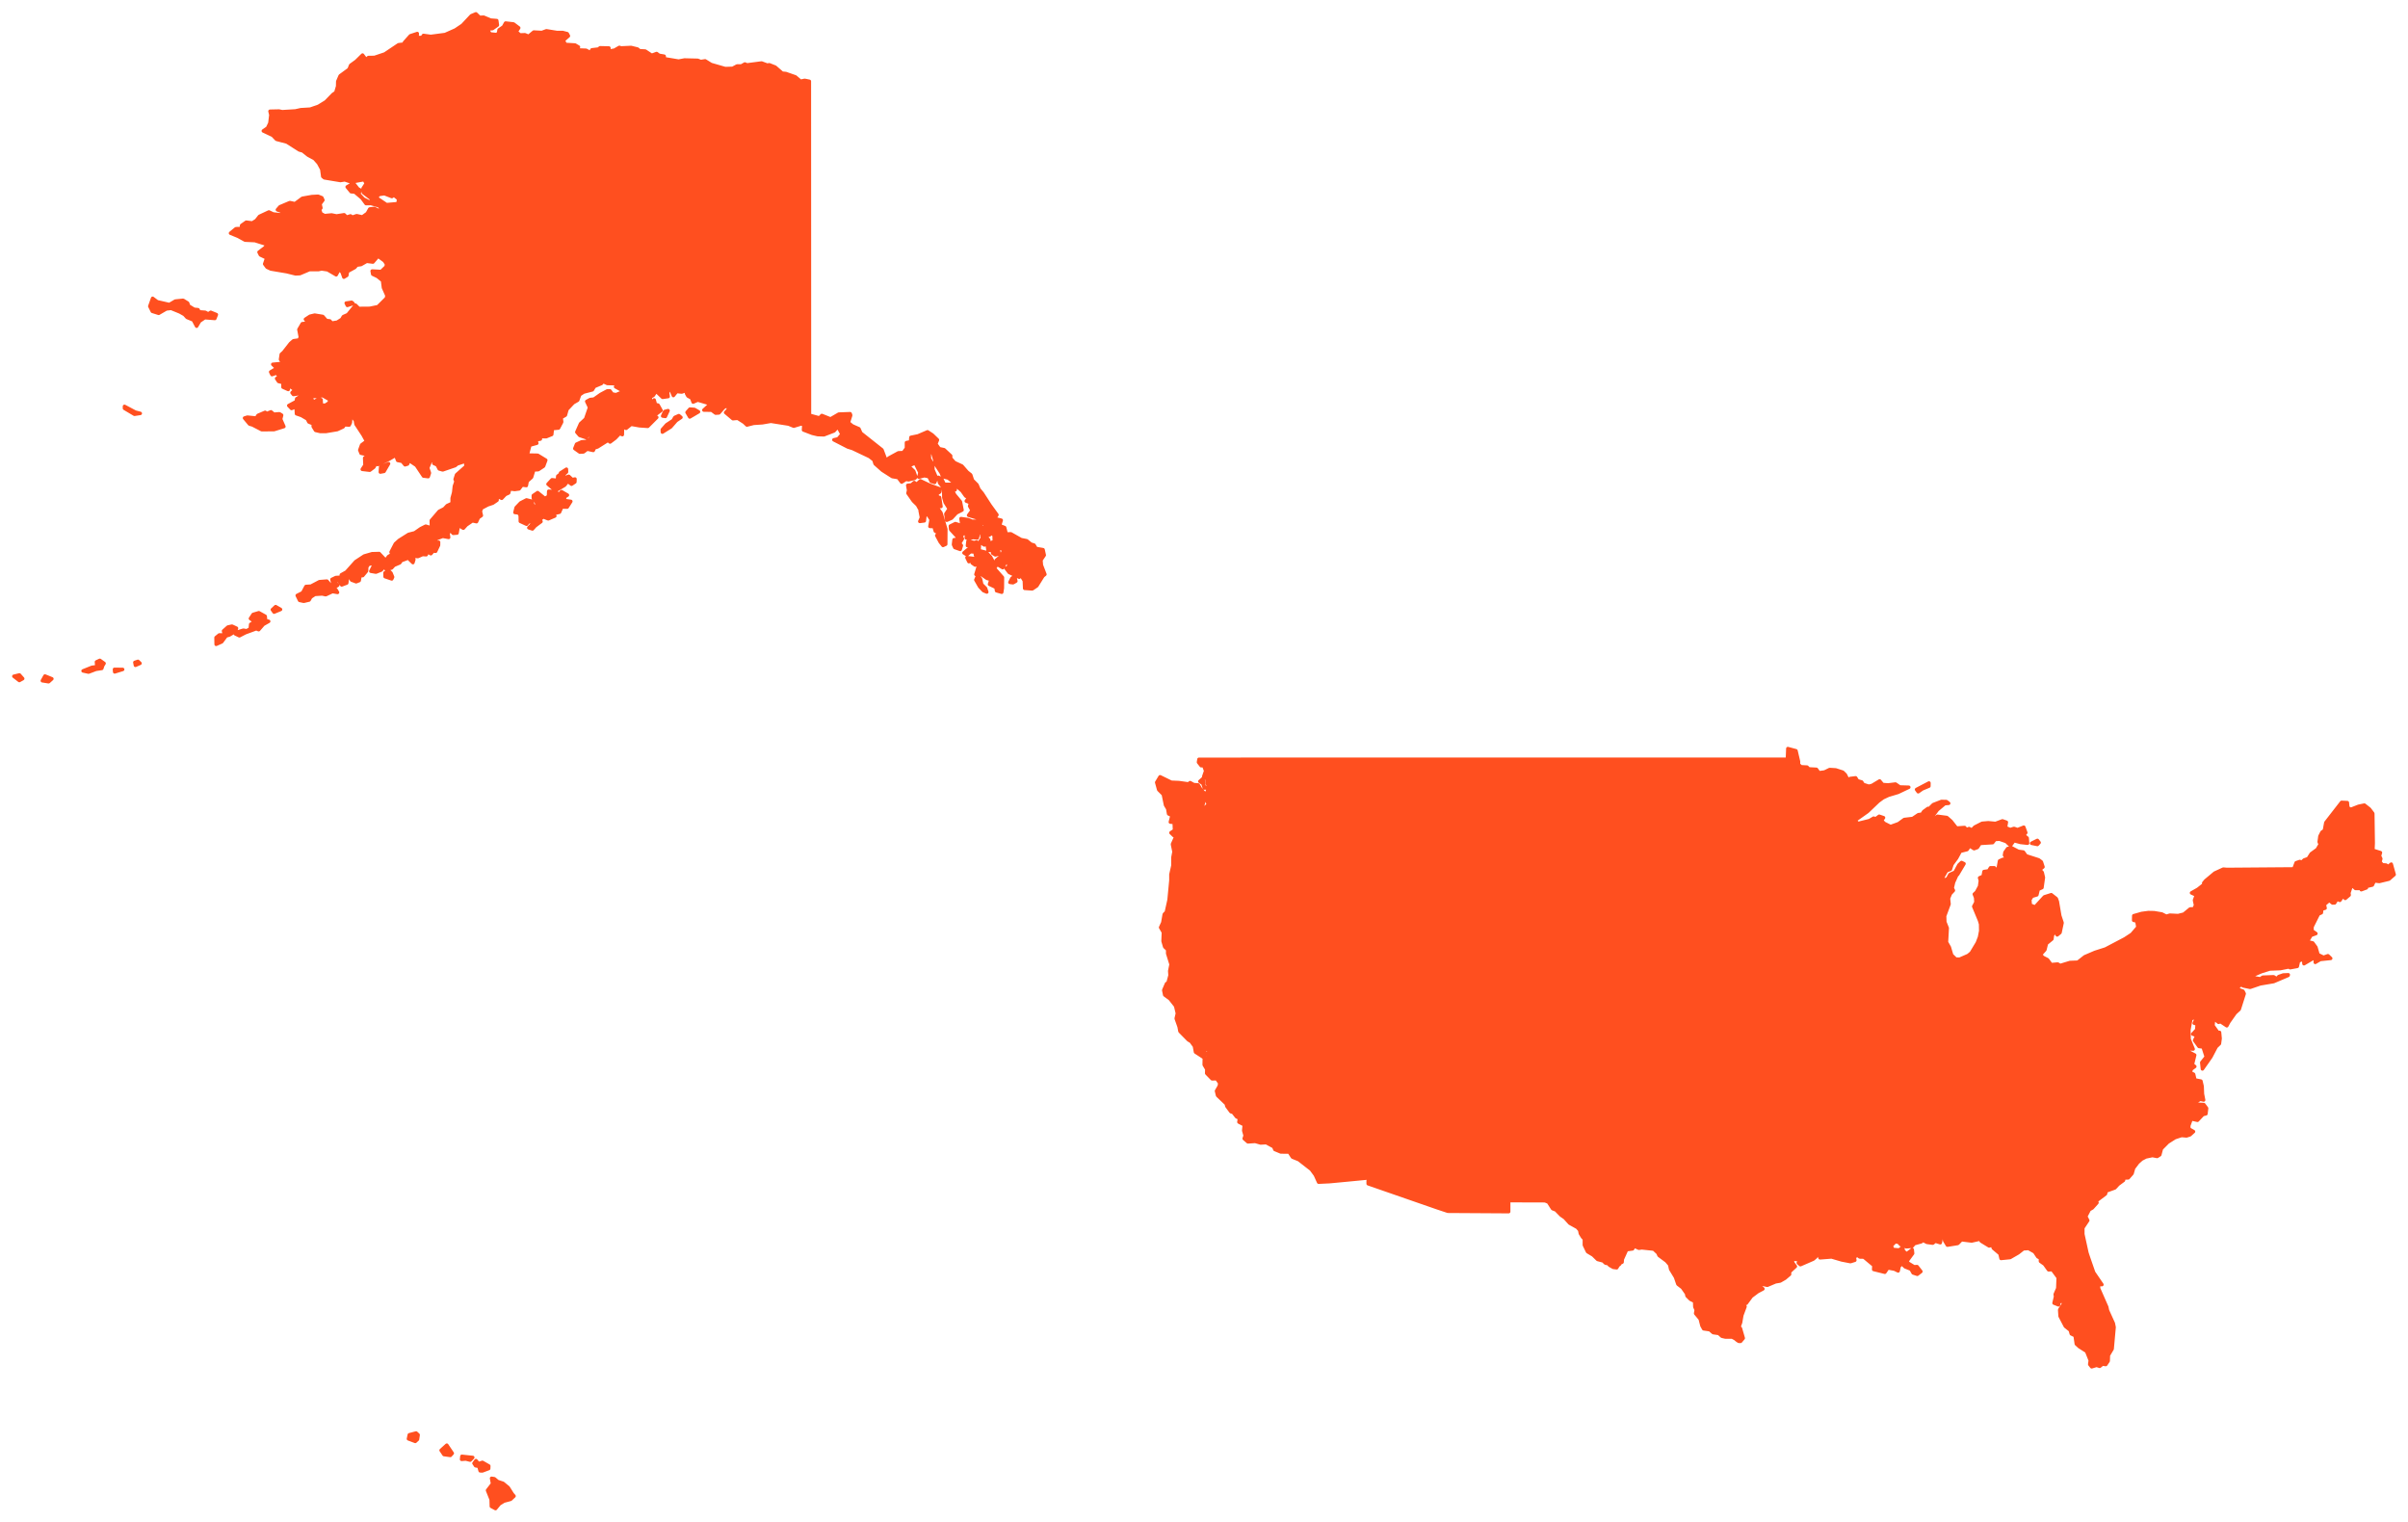 <?xml version="1.0" encoding="UTF-8"?> <svg xmlns="http://www.w3.org/2000/svg" width="174" height="110" viewBox="0 0 174 110" fill="none"><path d="M147.346 60.879L147.22 61.016L146.801 60.929L147.22 60.719L147.346 60.879ZM141.919 62.404L141.451 63.191L141.284 62.989L141.548 62.495L141.737 62.316L141.919 62.404ZM139.381 56.8L138.899 57.002L138.606 57.207L138.487 57.043L139.385 56.572L139.381 56.8ZM140.81 58.043L140.524 58.066L139.993 58.511L139.708 58.895L139.43 58.401L139.7 58.134L140.286 57.906L140.643 57.914L140.81 58.043ZM170.882 63.962L170.993 64.149L170.622 64.285L170.711 63.97L170.882 63.962ZM15.635 22.73L15.524 23.011L14.793 22.954L14.422 23.205L14.207 23.57L13.97 23.122L13.517 22.935L13.328 22.726L13.001 22.54L12.367 22.281L12.011 22.323L11.466 22.639L11.005 22.494L10.824 22.129L11.028 21.552L11.362 21.802L12.241 22.004L12.668 21.753L13.231 21.696L13.558 21.898L13.628 22.103L14.025 22.346L14.311 22.377L14.389 22.532L14.83 22.563L15.046 22.684L15.227 22.563L15.635 22.73ZM10.137 29.869L9.718 29.934L8.995 29.505V29.36L9.774 29.774L10.137 29.869ZM20.514 30.82L19.802 31.04L18.915 31.048L18.255 30.706L18.032 30.641L17.668 30.204L17.876 30.139L18.518 30.204L18.644 30.01L19.16 29.79L19.279 29.877L19.579 29.755L19.787 29.927L20.191 29.896L20.351 29.995L20.28 30.288L20.514 30.82ZM28.371 41.693L28.308 41.829L27.826 41.666L27.819 41.388L28.063 41.225L28.253 41.404L28.371 41.693ZM24.391 42.806L24.02 42.742L23.537 42.97L23.281 42.913L22.751 42.947L22.454 43.141L22.335 43.354L21.95 43.445L21.649 43.38L21.475 43.023L21.872 42.822L22.109 42.373L22.473 42.35L23.085 42.027L23.623 41.985L23.819 42.213L23.931 42.571L24.279 42.612L24.391 42.806ZM30.215 103.674L30.167 103.997L30.007 104.145L29.514 103.959L29.577 103.666L30.067 103.537L30.215 103.674ZM32.682 105.005L32.541 105.16L32.081 105.096L31.873 104.788L32.285 104.415L32.682 105.005ZM34.162 105.305L33.973 105.499L33.662 105.419L33.354 105.442L33.376 105.221L34.162 105.305ZM35.32 105.921L35.312 106.107L34.852 106.278L34.693 106.27L34.604 105.947L34.366 105.905L34.248 105.727L34.392 105.533L34.574 105.746L34.86 105.658L35.32 105.921ZM37.019 107.951L37.145 108.095L36.893 108.331L36.411 108.46L36.084 108.662L35.806 109L35.505 108.84L35.49 108.339L35.227 107.681L35.591 107.209L35.52 106.81L35.721 106.841L35.958 107.042L36.347 107.171L36.722 107.479L37.019 107.951ZM20.273 44.034L19.805 44.228L19.679 44.05L19.916 43.829L20.273 44.034ZM19.416 44.893L19.026 45.114L18.692 45.498L18.518 45.426L17.724 45.718L17.297 45.939L17.012 45.802L17.212 45.646L17.587 45.532L17.824 45.574L18.08 45.437L18.114 45.106L18.407 44.92L18.095 44.692L18.292 44.392L18.703 44.27L19.163 44.525L19.193 44.833L19.416 44.893ZM17.004 45.623L16.567 45.882L16.337 45.947L16.021 46.376L15.617 46.555L15.609 46.068L15.847 45.874L16.221 45.882L16.151 45.589L16.47 45.304L16.763 45.239L17.09 45.391L17.004 45.623ZM7.425 48.087L7.355 48.296L6.928 48.361L6.398 48.562L6.001 48.474L6.643 48.216L6.999 48.167L6.969 47.825L7.214 47.71L7.522 47.931L7.425 48.087ZM9.97 47.783L10.119 47.927L9.785 48.072L9.744 47.859L9.97 47.783ZM8.865 48.368L8.286 48.547L8.271 48.361L8.865 48.368ZM3.749 49.045L3.512 49.258L3.059 49.185L3.248 48.843L3.749 49.045ZM1.642 49.033L1.397 49.17L1 48.862L1.404 48.764L1.642 49.033ZM87.287 56.922L87.024 56.937L86.92 56.606L86.698 56.458L86.928 56.253L86.998 56.838L87.287 56.922ZM165.35 70.429L165.335 70.478L164.289 70.923L163.321 71.087L162.59 71.337L162.082 71.231L162.275 70.954L162.931 70.653L163.336 70.725L163.503 70.604L164.289 70.573L164.519 70.722L164.66 70.558L164.987 70.444L165.35 70.429ZM25.518 21.932L25.099 22.069L25.014 21.898L25.411 21.84L25.518 21.932ZM48.03 29.733L48.275 29.668L48.078 30.09L47.881 30.059L48.03 29.733ZM50.475 29.755L49.84 30.128L49.644 29.793L49.851 29.558L50.178 29.581L50.475 29.755ZM49.054 30.029L49.206 30.158L48.857 30.394L48.46 30.85L47.863 31.223L47.855 31.044L48.171 30.687L48.638 30.379L48.764 30.158L49.054 30.029ZM27.674 33.663L28.078 33.5L27.752 34.059L27.481 34.108L27.503 33.751L27.674 33.663ZM40.502 34.173L40.929 33.899L40.937 34.101L40.755 34.264L40.502 34.173ZM41.549 34.61L41.541 34.823L41.296 34.986L41.026 34.777L40.796 35.059L40.25 35.386L39.931 35.264L39.597 34.979L39.89 34.663L40.276 34.705L40.302 34.405L40.491 34.257L40.729 34.298L40.762 34.534L41.096 34.412L41.348 34.648L41.549 34.61ZM68.757 37.438L68.415 37.59L68.345 37.134L68.59 36.762L68.297 36.298L68.2 35.956L68.193 35.614L68.074 35.112L67.892 34.891L67.807 34.485L68.052 34.614L68.234 34.994H69.013L69.02 35.389L68.82 35.424L68.979 35.747L69.399 36.252L69.517 36.853L69.106 37.062L68.757 37.438ZM66.449 36.762L66.297 36.484L65.997 36.191L65.607 35.633L65.655 35.431L65.592 35.066L65.871 35.032L66.06 34.861L66.242 34.99L66.505 34.739L67.158 35.047L67.878 35.313L67.892 35.557L67.696 35.678L67.737 35.865L67.18 35.823L67.425 36.051L67.892 35.937L67.996 36.594L67.67 36.602L67.265 36.332L66.828 36.283L66.92 36.606L66.668 36.826L66.449 36.762ZM41.248 36.226L40.985 36.64L40.595 36.633L40.428 37.009L39.809 37.157L39.564 37.115L39.015 37.53L39.093 37.682L38.662 38.005L38.473 38.218L38.21 38.13L38.462 37.864L38.477 37.659L38.169 37.724L38.05 37.879L37.598 37.67L37.59 37.248L37.486 37.062L37.208 37.028L37.294 36.678L37.62 36.336L38.043 36.119L38.414 36.211L38.588 36.72L38.707 36.712L38.8 36.37L38.536 35.99V35.804L38.848 35.591L39.371 36.013L39.634 35.865L39.649 35.492L40.18 35.522L40.362 35.766L40.569 35.522L41.003 35.773L40.799 35.903L40.785 36.161L41.248 36.226ZM68.345 38.233L68.338 39.32L68.141 39.411L67.941 39.161L67.688 38.689L67.822 38.495L67.585 38.374L67.488 38.043L67.195 38.035L67.28 37.541L67.121 37.29L66.724 36.853L67.176 36.389L67.77 36.739L67.993 37.054L68.345 38.233ZM66.835 37.26L66.791 37.632L66.464 37.674L66.583 37.397L66.486 36.895L66.813 37.009L66.835 37.26ZM40.091 37.283L39.616 37.488L39.364 37.389L39.545 37.188L39.712 37.283H40.091ZM69.439 37.469L69.948 37.541L70.248 37.663L70.682 37.655L70.882 37.8L70.86 38.085L70.949 38.465L70.704 38.545L70.619 38.872L70.311 38.837L70.026 38.925L69.822 38.868L69.844 38.583L69.699 38.089L69.51 37.959L69.439 37.469ZM69.48 38.803L69.543 38.925L69.335 39.267L69.469 39.411L69.384 39.697L68.994 39.56L68.898 39.347L68.939 38.997L69.258 38.959L69.146 38.754L68.694 38.26L68.671 38.009L69.035 37.83L69.287 37.91L69.614 38.153L69.758 38.548L69.521 38.583L69.48 38.803ZM70.909 38.13L71.131 38.108L71.432 38.408L71.51 38.644L71.176 38.788L70.946 38.739L71.02 38.488L70.909 38.13ZM72.389 39.142L72.507 39.468L72.285 39.632L71.851 39.282L71.836 38.788L72.207 39.13L72.389 39.142ZM71.446 39.005L71.398 39.271L71.127 39.377L70.793 39.164L70.968 38.891L71.309 38.868L71.446 39.005ZM72.43 42.491L72.385 42.791L72.01 42.685L71.969 42.441L71.502 42.217L71.606 41.867L71.32 41.788L70.909 41.502H70.519L70.749 40.738L70.463 40.826L70.248 40.677L70.627 40.305L70.486 40.126L70.408 39.526L69.907 39.427L69.944 39.111L70.397 39.199L70.571 39.157L70.767 39.377L70.753 39.784L71.261 39.913L71.576 40.24L71.955 40.932L71.78 40.974L72.437 41.723L72.43 42.491ZM71.543 39.218L71.799 39.153L71.836 39.411L72.092 39.507L72.203 40.02L71.925 40.092L71.728 39.97L71.695 39.754L71.394 39.769L71.339 39.389L71.543 39.218ZM69.914 39.727L70.241 39.541L70.385 39.879L70.122 39.864L69.87 40.084L69.655 39.947L69.914 39.727ZM73.999 40.826L73.839 41.54L73.646 41.704L72.923 41.362L72.693 41.061L72.938 40.906L72.853 40.727L72.908 40.263L73.049 40.107L73.516 39.978L73.669 40.069L74.04 40.677L73.999 40.826ZM70.382 40.354L70.011 40.582L69.87 40.29L70.382 40.354ZM73.198 42.107L72.975 42.076L73.12 41.784L73.327 41.639L73.405 41.989L73.198 42.107ZM71.305 42.776L71.068 42.677L70.79 42.384L70.512 41.898L70.656 41.559L70.853 41.841L70.938 42.232L71.216 42.506L71.305 42.776ZM58.484 5.874L58.492 29.953L58.529 30.01L59.211 30.196L59.386 30.018L60.013 30.269L60.614 29.919L61.43 29.889L61.471 30.003L61.304 30.538L61.582 30.767L62.064 30.98L62.205 31.295L63.73 32.504L64.023 33.276L64.238 33.089L64.921 32.717L65.269 32.702L65.499 32.386V31.979L65.793 31.922L65.822 31.599L66.338 31.493L67.021 31.2L67.362 31.421L67.74 31.785L67.622 32.078L67.87 32.42L68.219 32.493L68.694 32.934V33.112L68.965 33.42L69.506 33.671L69.888 34.108L70.141 34.31L70.27 34.701L70.597 35.028L70.734 35.351L70.979 35.644L71.543 36.515L72.04 37.199L71.866 37.465L72.348 37.587L72.229 37.974L72.593 38.119L72.712 38.583L73.038 38.568L73.784 38.989L74.188 39.069L74.489 39.313L74.719 39.385L74.863 39.628L75.371 39.716L75.457 40.111L75.219 40.468L75.249 40.833L75.505 41.499L75.364 41.613L74.919 42.327L74.592 42.548L74.04 42.51L74.017 41.959L73.85 41.681L74.136 41.365L74.106 40.537L73.639 39.871L73.298 39.879L72.8 40.157L72.656 40.643L72.456 41.016L72.129 40.822L71.988 40.483L72.259 40.248L72.481 39.883L72.444 39.548L72.578 39.404L72.433 39.104L72.14 39.047L72.077 38.845L71.539 38.465L71.65 38.229L71.35 38.092L71.057 37.834L71.202 37.712L70.701 37.446L69.989 37.233L70.241 36.883L70.066 36.568L70.129 36.325L69.822 36.203L69.955 36.017L70.519 36.302L70.56 36.222L69.781 35.842L69.51 35.462L69.202 35.196L69.195 34.717L68.924 34.865L68.527 34.542L68.115 34.435L68.019 34.177L67.532 33.428L67.562 33.283L67.403 32.747L67.147 32.61L67.162 33.146L67.406 33.568L67.414 33.941L67.674 34.542L67.54 34.857L67.284 34.777L67.124 34.443L66.798 34.371L66.394 34.477L66.472 34.135L66.13 33.451L65.811 33.591L65.247 33.291L66.026 34.044L66.178 34.466L66.1 34.561L65.648 34.667L65.459 34.633L65.151 34.834L64.906 34.507L64.476 34.435L63.763 33.979L63.233 33.508L63.148 33.234L62.84 32.991L61.608 32.405L61.267 32.299L60.254 31.778L60.565 31.706L60.844 31.379L60.621 30.964L60.487 30.892L60.265 31.135L59.534 31.417L59.081 31.401L58.696 31.31L58.061 31.067L58.084 30.679L57.887 30.63L57.356 30.793L56.985 30.641L55.702 30.44L55.09 30.546L54.455 30.588L53.973 30.71L53.769 30.516L53.309 30.223L52.96 30.253L52.43 29.805L52.626 29.603L52.597 29.265L52.281 29.455L51.947 29.835L51.71 29.85L51.424 29.637L50.86 29.63L51.257 29.265L51.243 29.151L50.419 28.908L50.085 29.052L49.974 28.759L49.71 28.615L49.606 28.429L49.907 28.113L49.258 28.326L48.894 28.288L48.657 28.581L48.386 27.938L48.241 28.383L48.282 28.653L47.878 28.71L47.41 28.261L47.203 28.569L46.972 28.706L47.069 29.147L47.269 28.896L47.362 29.231L47.551 29.269L47.766 29.653L47.251 30.041L47.459 30.155L46.809 30.805L46.208 30.763L45.604 30.656L45.24 30.949L44.984 30.827L44.969 31.405L44.78 31.318L44.453 31.66L44.083 31.938L43.93 31.816L43.17 32.295L42.955 32.359L42.869 32.546L42.424 32.451L42.161 32.652L41.897 32.667L41.534 32.409L41.66 32.093L42.035 31.922L42.361 31.899L42.617 31.744L42.869 31.215L42.45 31.481L42.372 31.626L41.886 31.462L41.679 31.219L41.949 30.611L42.317 30.269L42.602 29.44L42.395 29.003L42.647 28.866L42.925 28.835L43.407 28.497L43.89 28.239H44.071L44.238 28.467L44.517 28.516L44.858 28.372L45.177 28.33L44.48 27.946L44.613 27.725L43.89 27.71L43.571 27.562L43.459 27.71L42.951 27.923L42.803 28.166L42.168 28.33L41.89 28.516L41.745 28.915L41.419 29.102L40.974 29.573L40.855 29.995L40.547 30.174L40.588 30.489L40.358 30.926L39.916 30.968L39.868 31.39L39.464 31.554L39.067 31.546L39.045 31.725L38.725 31.782L38.789 32.025L38.288 32.162L38.099 32.877L38.852 32.892L39.438 33.249L39.278 33.679L38.889 33.937L38.57 33.952L38.41 34.481L38.095 34.762L38.032 35.085L37.724 35.043L37.509 35.325L37.19 35.367L36.834 35.325L36.756 35.617L36.511 35.731L36.251 36.005L35.932 35.849L35.917 36.142L35.605 36.355L35.242 36.477L34.797 36.712L34.712 36.94L34.782 37.248L34.567 37.4L34.433 37.693L34.133 37.629L33.695 37.929L33.48 38.165L33.124 37.956L33.027 38.514L32.749 38.537L32.615 38.389L32.363 38.431L32.419 38.83L31.992 38.75L31.562 38.913L31.246 39.229L31.692 39.172L31.688 39.392L31.48 39.83L31.298 39.815L31.131 40.008L30.901 39.871L30.798 40.081L30.534 40.065L30.193 40.214L29.822 40.172L29.907 40.423L29.837 40.651L29.403 40.229L29.362 40.373L28.991 40.51L28.887 40.666L28.468 40.845L28.293 41.039L27.93 41.137L27.707 40.974L27.555 41.183L27.166 41.339L26.795 41.274L26.999 40.86L26.913 40.712L26.635 40.769L26.502 40.962L26.487 41.255L26.209 41.59L26.019 41.597L25.956 41.947L25.734 42.035L25.407 41.913L25.151 41.461L25.055 42.126L24.691 42.263L24.439 41.905L24.168 42.027L24.405 42.285L24.009 42.536L24.072 42.251L23.986 41.864L24.272 41.727L24.662 41.704V41.533L25.036 41.324L25.7 40.579L26.32 40.172L26.884 40.008L27.399 39.993L27.867 40.487L28.075 40.21L28.334 40.054L28.256 39.891L28.568 39.29L28.846 39.039L29.529 38.609L29.974 38.495L30.404 38.195L30.761 38.016L31.172 38.138L31.165 37.609L31.736 36.944L32.1 36.758L32.315 36.53L32.671 36.366V35.994L32.782 35.587L32.831 35.135L32.949 34.785L32.886 34.633L32.99 34.302L33.673 33.694L33.639 33.321L33.031 33.523L32.886 33.644L31.988 33.952L31.736 33.88L31.591 33.595L31.347 33.481L31.465 33.051L31.094 33.352L30.905 33.808L31.031 34.173L30.942 34.439L30.601 34.397L30.085 33.625L29.555 33.268L29.451 33.527L29.269 33.584L29.061 33.333L28.735 33.268L28.59 32.895L28.101 33.181L27.314 33.565L27.14 33.534L27.014 33.755L26.72 33.975L26.175 33.911L26.372 33.61L26.349 33.089L26.642 32.869L26.086 32.747L25.997 32.519L26.131 32.147L26.487 31.881L26.231 31.417L25.723 30.645L25.678 30.379L25.366 29.965L25.318 30.531L25.233 30.71L24.884 30.694L24.799 30.839L24.365 31.04L23.549 31.177H23.144L22.803 31.097L22.628 30.812L22.643 30.626L22.317 30.489L22.206 30.269L21.794 30.025L21.423 29.896L21.393 29.387L21.067 29.516L20.863 29.303L21.408 29.01L21.438 28.809L21.924 28.509L21.916 28.737L22.536 28.832L22.614 29.06L23.025 28.847L23.2 28.877L23.222 29.265L23.508 29.28L23.779 29.102L23.842 28.885L23.319 28.584L22.94 28.657L22.391 28.626L22.083 28.668L21.979 28.482L21.631 28.44L21.204 28.505L21.1 28.375L21.315 28.166L20.87 27.843L20.829 28.143L20.447 27.972V27.642L20.128 27.562L19.987 27.349L20.202 27.212L19.98 26.954L19.653 27.068L19.557 26.874L20.002 26.608L19.709 26.323L20.469 26.25L20.269 25.973L20.325 25.6L20.492 25.448L20.989 24.813L21.211 24.619L21.616 24.562L21.701 24.361L21.597 23.81L21.842 23.388L22.283 23.338L22.068 23.068L22.402 22.848L22.736 22.768L23.322 22.863L23.582 23.156L23.834 23.186L23.975 23.342L24.372 23.277L24.699 23.068L24.81 22.875L25.136 22.73L25.689 22.049L25.927 22.285L26.72 22.278L27.314 22.156L27.926 21.548L27.959 21.354L27.707 20.784L27.644 20.274L27.288 19.982L26.932 19.81L26.891 19.582L27.544 19.616L27.9 19.274L27.93 19.081L27.778 18.845L27.318 18.506L26.947 18.936L26.494 18.879L26.082 19.115L25.782 19.157L25.633 19.328L25.11 19.613L25.062 19.898L24.847 20.027L24.721 19.67L24.554 19.491L24.135 19.255L24.023 19.476L24.428 19.605L24.294 19.856L23.675 19.495L23.241 19.43L23.003 19.48H22.358L21.668 19.772L21.36 19.788L20.725 19.632L19.575 19.438L19.297 19.309L19.123 19.073L19.271 18.636L18.818 18.423L18.715 18.218L19.145 17.891L19.319 17.67L18.422 17.385L17.709 17.351L17.212 17.077L16.656 16.849L17.052 16.522L17.431 16.514L17.461 16.286L17.794 16.051L18.232 16.108L18.518 15.929L18.755 15.629L19.431 15.313L19.731 15.457L20.254 15.515L20.644 15.385L20.043 15.157L20.232 14.937L20.944 14.636L21.319 14.716L21.849 14.325L22.539 14.203L22.985 14.18L23.255 14.287L23.333 14.458L23.126 14.735L23.189 15.028L23.092 15.142L23.189 15.435L23.452 15.579L23.96 15.53L24.316 15.602L24.869 15.515L25.044 15.686L25.329 15.598L25.455 15.689L25.774 15.583L26.186 15.674L26.542 15.416L26.717 15.1L27.043 15.058L27.418 15.237L27.6 15.15L27.392 14.876L26.806 14.705L26.45 14.712L26.157 14.313L25.641 13.876L25.37 13.853L25.084 13.504L25.544 13.237L25.863 13.644L26.03 13.735L25.927 14.017L26.253 14.374L26.657 14.579L27.047 14.499L27.299 14.363L27.926 14.785L28.757 14.712L28.805 14.37L28.464 14.097L28.316 14.203L27.778 13.994L27.388 14.051L27.11 14.359L26.85 14.367L26.253 13.91L26.231 13.618L26.468 13.253L26.309 12.979L25.374 13.15L24.914 12.994L24.598 13.043L23.441 12.85L23.322 12.751L23.252 12.23L23.014 11.785L22.721 11.458L22.269 11.215L21.883 10.907L21.631 10.835L20.733 10.264L19.98 10.067L19.709 9.782L19.026 9.459L19.334 9.246L19.501 8.896L19.572 8.303L19.509 8.037L20.161 8.022L20.391 8.071L21.345 8.014L21.734 7.927L22.424 7.885L23.018 7.679L23.541 7.356L24.064 6.82L24.265 6.683L24.398 6.235L24.405 5.885L24.58 5.478L25.222 5.007L25.34 4.714L25.745 4.421L26.197 3.977L26.453 4.315L26.62 4.155L27.065 4.148L27.811 3.897L28.802 3.232L29.221 3.182V3.475L29.451 3.46L29.221 3.072L29.655 2.585L30.152 2.422L30.137 2.715L30.501 2.707L30.597 2.559L31.128 2.631L32.166 2.494L32.912 2.163L33.42 1.821L34.062 1.137L34.389 1L34.656 1.255L34.949 1.24L35.45 1.452L35.895 1.487L35.943 1.814L35.583 2.068L35.209 2.099L35.409 2.448L35.861 2.498L36.021 2.41L36.062 2.159L36.381 1.939L36.533 1.665L37.104 1.73L37.483 2.015L37.301 2.296L37.572 2.524L37.928 2.509L38.199 2.623L38.57 2.315L39.156 2.346L39.482 2.224L40.235 2.346H40.655L40.989 2.433L41.074 2.597L40.703 2.916L40.851 3.209L41.549 3.251L41.801 3.399L41.53 3.6L42.346 3.631L42.665 3.802L42.769 3.6L43.255 3.543L43.359 3.452L44.001 3.467L43.993 3.695L44.405 3.623L44.754 3.422L44.88 3.463L45.6 3.429L46.067 3.543L46.212 3.665L46.624 3.688L47.091 3.996L47.447 3.866L47.622 3.996L47.993 4.06L48.011 4.243L49.035 4.414L49.462 4.334L50.415 4.357L50.638 4.444L50.953 4.395L51.383 4.661L52.4 4.954L52.942 4.938L53.257 4.767H53.569L53.825 4.623L53.977 4.688L55.03 4.551L55.453 4.707L55.579 4.676L56.013 4.847L56.522 5.288L56.778 5.311L57.475 5.554L57.846 5.87L58.147 5.805L58.484 5.874ZM137.927 56.88L137.148 57.252L136.458 57.458L136.061 57.644L135.72 57.895L134.944 58.636L134.047 59.271L134.247 59.499L135.089 59.29L135.389 59.111L135.538 59.161L135.79 58.975L136.102 59.081L135.961 59.279L136.143 59.484L136.61 59.72L137.189 59.511L137.601 59.21L138.213 59.138L138.624 58.861L138.877 58.83L139.003 58.636L139.315 58.408L139.545 58.613L139.689 58.899L139.66 59.248L140.001 58.978L140.676 59.066L140.984 59.336L141.373 59.83L141.96 59.788L142.093 59.944L142.282 59.864L142.49 59.971L142.698 59.754L143.228 59.484L143.674 59.446L144.197 59.495L144.694 59.309L144.979 59.408L144.916 59.796L145.258 59.94L145.529 59.853L145.785 59.944L146.237 59.765L146.382 60.164L146.23 60.351L146.482 60.552L146.512 60.925L145.996 60.868L145.529 60.739L145.273 61.088L144.972 60.803L144.479 60.632L144.16 60.655L143.985 60.883L143.073 60.94L142.883 61.233L142.646 61.32L142.319 61.115L142.138 61.385L141.648 61.507L141.385 61.993L141.051 62.449L140.932 62.807L140.646 62.921L140.416 63.327L140.32 63.662L140.732 63.491L140.899 63.183L141.218 63.038L141.407 63.202L141.162 63.746L141.066 64.16L141.151 64.339L140.936 64.567L140.795 64.909L140.836 65.323L140.517 66.182L140.531 66.62L140.706 67.057L140.65 68.079L140.858 68.444L141.025 69.011L141.318 69.296L141.604 69.304L142.223 69.034L142.446 68.847L142.88 68.125L143.039 67.711L143.125 67.262L143.117 66.768L143.039 66.502L142.62 65.494L142.78 65.186L142.757 64.848L142.661 64.605L142.82 64.457L143.043 64.042L143.099 63.628L143.043 63.426L143.299 63.312L143.362 62.97L143.696 62.921L143.829 62.7H144.108L144.345 62.959L144.486 62.202L144.738 62.088L145.024 62.073L144.842 61.788L144.876 61.586L145.072 61.309L145.35 61.252L145.84 61.51L146.204 61.56L146.404 61.833L147.309 62.126L147.506 62.274L147.625 62.639L147.387 62.833L147.569 63.038L147.654 63.404L147.55 64.133L147.28 64.255L147.183 64.654L146.827 64.761L146.675 65.004L146.705 65.392L147.053 65.536L147.728 64.799L148.222 64.643L148.585 64.928L148.663 65.141L148.838 66.171L149.005 66.673L148.856 67.38L148.649 67.551L148.556 67.281L148.311 67.551L148.27 67.844L147.873 68.171L147.762 68.623L147.447 68.973L147.613 69.167L147.947 69.338L148.211 69.695L148.693 69.653L148.86 69.76L149.576 69.543L150.147 69.52L150.648 69.125L151.386 68.809L152.147 68.566L153.549 67.829L154.046 67.502L154.484 66.992L154.406 66.551L154.176 66.494L154.184 66.163L154.755 66L155.237 65.935L155.656 65.943L156.213 66.038L156.532 66.201L156.795 66.122L157.389 66.152L157.808 66.046L158.261 65.673L158.532 65.665L158.65 65.407L158.572 65.042L158.706 64.677L158.357 64.513L158.825 64.247L159.266 63.898L159.236 63.803L159.377 63.632L160.038 63.08L160.657 62.795L160.902 62.818L165.751 62.78L165.918 62.335L166.185 62.244L166.307 62.312L166.5 62.134L166.786 62.035L167.009 61.685L167.443 61.37L167.665 60.989L167.58 60.841L167.636 60.419L167.784 60.127L167.958 60.005L168.062 59.438L169.201 57.971L169.617 57.99L169.657 58.362L169.865 58.477L170.429 58.256L170.848 58.169L171.212 58.454L171.457 58.777L171.486 60.921L171.464 61.434L172.009 61.605L171.939 61.841L172.035 62.046L171.972 62.282L172.147 62.483L172.414 62.502L172.566 62.613L172.789 62.434L173 63.191L172.622 63.521L171.924 63.689L171.568 63.647L171.423 63.947L171.115 64.019L171.093 63.833L170.863 63.753L170.451 64.194H170.206L169.925 63.936L169.728 64.513L169.75 64.669L169.465 64.913L169.298 64.734L169.075 65.053L168.867 64.966L168.7 65.236L168.548 65.243L168.311 65.05L167.955 65.35L168.01 65.616L167.773 65.688L167.739 65.947L167.524 66.046L167.068 66.958L167.061 67.251L167.346 67.452L166.99 67.581L166.719 68.038L167.116 68.129L167.346 68.444L167.498 68.973L167.895 69.167L168.214 69.053L168.415 69.246L167.654 69.326L167.298 69.535V69.155L166.482 69.634L166.452 69.296L166.089 69.433L166 69.824L165.484 69.919L165.38 69.862L164.772 69.984L164.011 70.014L163.41 70.201L162.69 70.509L162.405 70.824L161.971 71.174L161.796 71.212L161.685 71.471L162.074 71.615L162.164 71.794L161.807 72.919L161.507 73.196L161.054 73.839L160.906 74.116L160.453 73.816L160.312 73.865L159.956 73.584L159.908 74.105L160.257 74.592H160.383L160.424 75.033L160.375 75.405L160.138 75.633L159.756 76.363L159.144 77.234L159.095 76.77L159.422 76.363L159.192 75.648L158.899 75.61L158.58 75.169L158.747 74.827L158.446 74.713L158.732 74.405L158.765 73.991L158.55 73.926L158.78 73.447L158.313 73.611L158.168 74.417L158.183 75.082L158.476 75.797L158.023 75.774L158.153 76.002L158.587 76.23L158.42 76.922L158.595 77.059L158.35 77.237L158.253 77.488L158.509 77.618L158.602 78.025L159.036 78.112L159.125 78.492L159.147 79.043L159.233 79.481L158.988 79.424L158.717 79.579L158.383 79.621L158.209 79.743L157.957 79.663L157.893 79.868L158.417 79.876L158.717 79.777L159.248 79.807L159.448 80.077L159.4 80.473L159.177 80.53L158.788 80.944L158.335 80.845L158.153 81.347L158.175 81.575L158.502 81.758L158.242 81.993L157.997 82.073L157.634 82.043L157.159 82.199L156.643 82.526L156.183 82.989L156.065 83.434L155.875 83.556L155.534 83.491L155.059 83.59L154.744 83.754L154.473 83.997L154.172 84.396L154.061 84.787L153.783 85.103L153.475 85.111L153.442 85.282L153.052 85.571L152.815 85.829L152.188 86.057L152.139 86.263L151.449 86.783L151.527 86.897L151.186 87.278L150.971 87.399L150.715 87.894L150.86 88.179L150.503 88.715V89.171L150.8 90.528L150.919 90.885L151.286 91.942L151.883 92.817L151.639 92.809V93.087L152.232 94.436L152.288 94.695L152.707 95.615L152.763 95.896L152.622 97.462L152.351 97.918L152.336 98.333L152.162 98.591L151.924 98.557L151.72 98.721L151.498 98.648L151.142 98.755L151.001 98.576L151.041 98.295L150.778 97.637L150.247 97.299L150.032 97.101L149.947 96.508L149.669 96.371L149.598 96.112L149.242 95.827L148.86 95.097L148.83 94.634L149.109 94.204L149.071 93.995L148.786 94.06L148.749 94.28L148.422 94.151L148.534 93.672L148.504 93.524L148.693 93.087L148.723 92.307L148.3 91.733L148.029 91.748L147.736 91.341L147.443 91.132L147.435 90.897L147.254 90.809L147.016 90.452L146.582 90.205L146.2 90.231L145.829 90.524L145.243 90.862L144.594 90.927L144.516 90.585L144.033 90.178L143.97 89.965L143.733 90.022L143.162 89.673L143.076 89.528L142.468 89.665L141.73 89.574L141.466 89.844L140.717 89.965L140.517 89.638L140.476 89.232L140.309 89.239L140.205 89.79L139.841 89.676L139.66 89.821L139.24 89.764L138.955 89.616L138.821 89.722L138.324 89.859L138.157 90.053L137.745 90.083L137.341 89.927L137.2 89.764L136.948 89.714L136.662 90.007L136.766 90.273L137.233 90.315L137.478 90.121L137.541 90.395L137.771 90.596L138.176 90.288L138.205 90.562L137.849 91.049L137.808 91.22L138.309 91.528L138.524 91.513L138.803 91.87L138.543 92.071L138.242 91.973L138.09 91.703L137.664 91.532L137.426 91.303L137.23 91.497L137.159 91.828L136.896 91.699L136.413 91.608L136.198 91.923L135.389 91.722L135.404 91.429L134.685 90.828L134.384 90.821L134.217 90.691L133.987 90.821L134.028 91.056L133.713 91.155L133.086 91.034L132.347 90.817L131.513 90.882L131.338 90.448L131.212 90.813L131.016 90.977L130.096 91.376L129.943 91.246L130.04 90.954L129.754 91.003L129.539 90.908L129.524 91.216L129.732 91.501L129.313 91.885V92.071L128.979 92.357L128.63 92.558L128.296 92.615L127.703 92.866L127.15 92.744L127.117 92.881L127.387 93.124L127.005 93.326L126.553 93.664L126.182 94.166H125.918L126.096 94.402L125.863 95.029L125.774 95.55L125.655 95.884L125.759 95.972L125.966 96.687L125.77 96.918H125.647L125.506 96.823L125.384 96.721L125.165 96.603H124.664L124.423 96.546L124.201 96.344L123.796 96.287L123.551 96.075L123.106 96.01L122.98 95.782L122.854 95.295L122.524 94.9L122.565 94.645L122.468 94.425L122.453 94.025L122.153 93.877L121.9 93.626L121.871 93.463L121.57 93.033L121.244 92.782L121.069 92.273L120.721 91.703L120.65 91.376L120.42 91.11L119.882 90.71L119.797 90.524L119.504 90.251L118.632 90.159L118.424 90.19L118.098 90.034L117.964 90.235L117.538 90.292L117.226 90.984L117.211 91.193L117.07 91.262L117.026 91.349L116.922 91.425L116.822 91.6L116.577 91.57L116.313 91.421L116.213 91.307L116.009 91.262L115.85 91.106L115.445 90.999L115.119 90.68L114.714 90.437L114.484 89.958V89.52L114.351 89.376L114.195 89.121L114.147 88.882L113.976 88.684L113.423 88.376L113.075 87.989L112.804 87.802L112.433 87.422L112.188 87.327L111.888 86.856L111.643 86.757L109.016 86.749V87.544L104.62 87.517L103.845 87.259L98.862 85.529V85.308L98.981 85.099L97.482 85.244L96.076 85.377L95.282 85.415L95.045 84.89L94.752 84.491L93.854 83.791L93.394 83.605L93.156 83.24L92.552 83.233L92.121 83.054L92.036 82.853L91.498 82.56L91.094 82.583L90.697 82.469L90.174 82.503L89.903 82.267L89.973 82.05L89.87 81.685L89.91 81.271L89.521 81.07L89.562 80.792L89.354 80.693L89.102 80.37L88.95 80.328L88.649 79.921L88.608 79.75L87.981 79.15L87.903 78.827L88.104 78.477L88.141 78.256L87.918 77.941L87.584 77.948L87.195 77.549L87.202 77.249L87.013 76.933L87.02 76.477L87.172 76.42L87.261 76.819L87.588 76.85L87.202 76.127L87.458 75.972L87.202 75.793L87.061 75.884L86.998 76.413L86.386 76.013L86.308 75.584L86.063 75.249L85.874 75.135L85.262 74.512L85.199 74.177L84.991 73.592L85.076 73.219L84.95 72.683L84.546 72.17L84.16 71.885L84.09 71.543L84.297 71.064H84.386L84.546 70.471L84.524 70.155L84.62 69.676L84.375 68.889V68.612L84.16 68.41L84.041 67.996L84.067 67.361L83.863 67.011L84.023 66.661L84.127 66.061L84.279 65.905L84.475 65.019L84.609 63.605V63.183L84.754 62.541V61.955L84.832 61.541L84.72 60.997L84.917 60.556L85.306 60.507L85.18 60.271L84.824 60.377L84.609 60.168L84.869 59.997L84.846 59.427L84.568 59.397L84.687 58.918L84.442 58.803L84.379 58.431L84.219 58.165L84.06 57.393L83.726 57.059L83.581 56.53L83.826 56.123L84.635 56.519L85.18 56.542L85.878 56.64L85.996 56.545L86.26 56.69L86.579 56.713L86.753 57.005L87.08 57.37L86.883 57.5L87.017 57.842L86.898 58.214L86.605 58.541L86.382 58.328L86.293 58.686L86.572 58.572L86.69 58.709L87.302 58.142L87.161 57.598L87.176 57.328L87.31 56.99L87.484 56.849L87.239 56.629L87.198 56.249L86.976 56.12L87.121 55.698L86.98 55.317L86.798 55.325L86.601 55.074L86.635 54.861L129.157 54.857L129.187 54.086L129.776 54.245L129.958 55.017V55.238L130.14 55.401L130.574 55.424L130.7 55.553L131.253 55.584L131.435 55.834L131.847 55.777L132.21 55.599L132.644 55.625L133.152 55.789L133.342 55.975L133.557 56.405L133.683 56.249L134.087 56.199L134.221 56.412L134.521 56.5L134.633 56.678L135.037 56.808L135.274 56.751L135.82 56.424L136.035 56.682L136.425 56.713L136.966 56.648L137.274 56.861L137.927 56.88Z" fill="#FF4F1F" stroke="#FF4F1F" stroke-width="0.25" stroke-miterlimit="10" stroke-linejoin="round"></path></svg> 